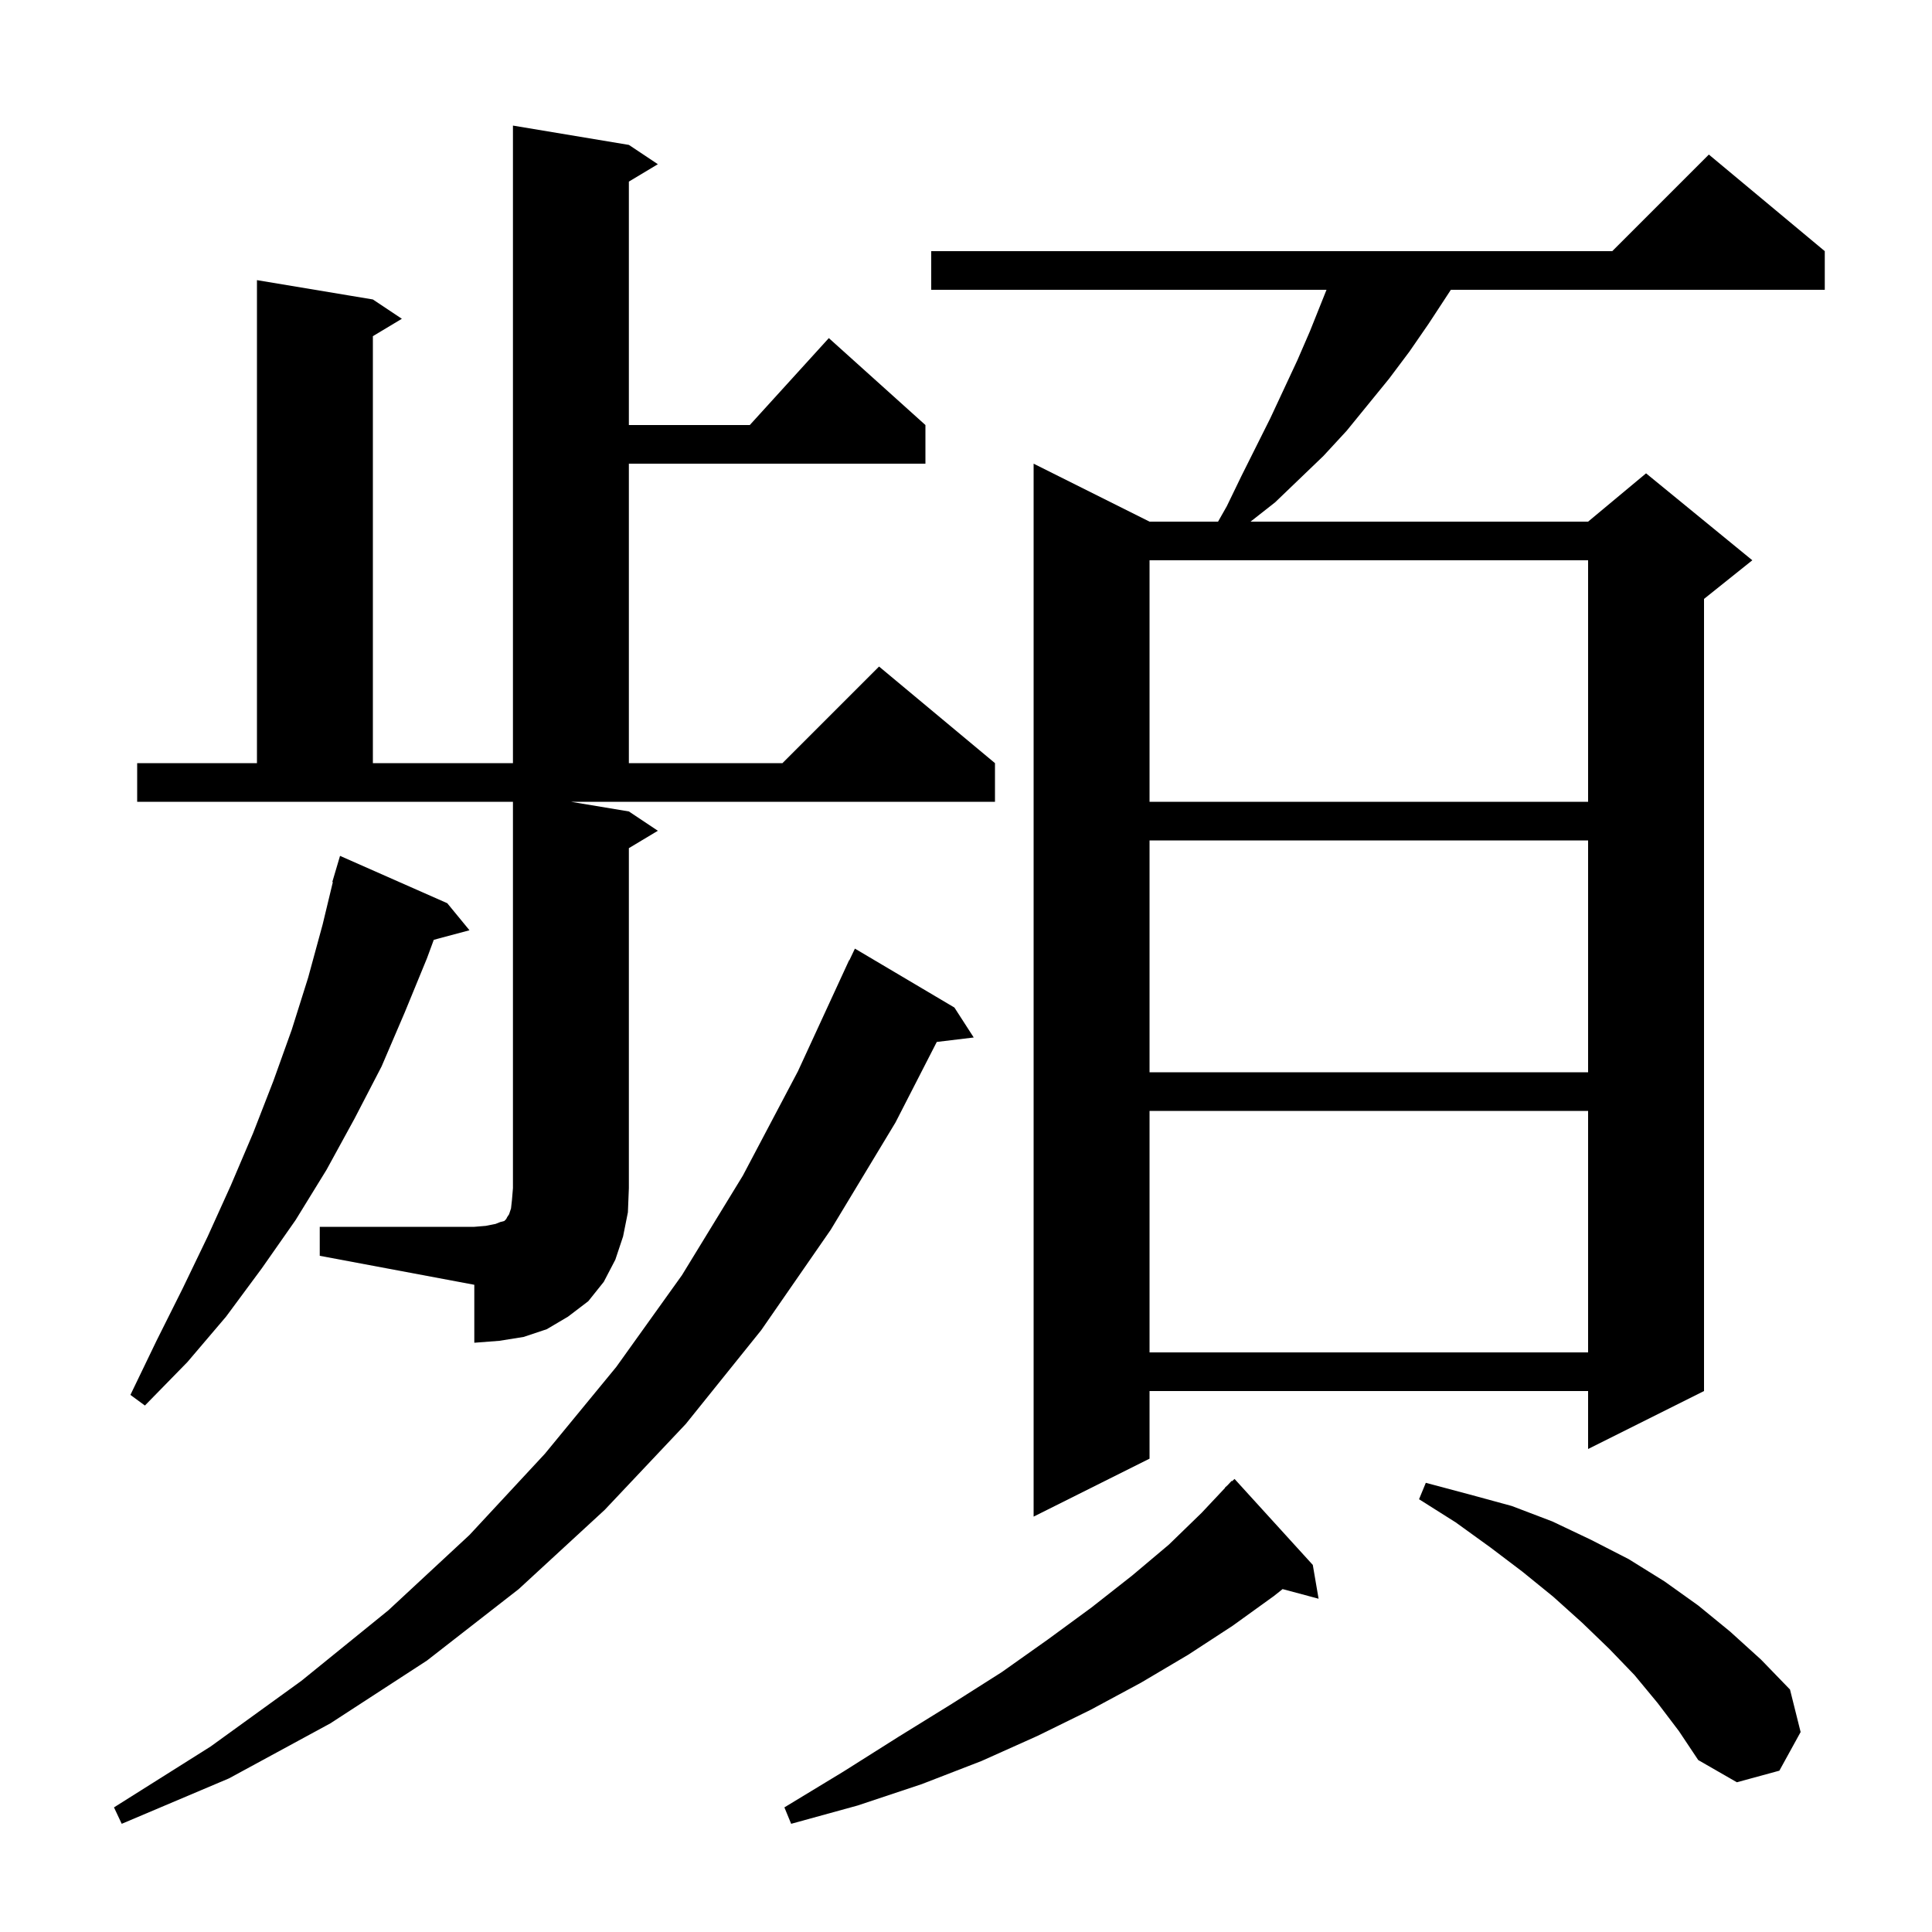 <svg xmlns="http://www.w3.org/2000/svg" xmlns:xlink="http://www.w3.org/1999/xlink" version="1.1" baseProfile="full" viewBox="0 0 200 200" width="200" height="200"><g fill="currentColor"><path d="M 98.8 104.3 L 100.8 107.4 L 96.974 107.862 L 92.7 116.2 L 86.0 127.3 L 78.8 137.7 L 71.0 147.4 L 62.6 156.3 L 53.7 164.5 L 44.2 171.9 L 34.2 178.4 L 23.7 184.1 L 12.6 188.8 L 11.8 187.1 L 21.8 180.8 L 31.2 174.0 L 40.2 166.7 L 48.6 158.9 L 56.4 150.5 L 63.8 141.5 L 70.6 132.0 L 76.9 121.7 L 82.6 110.9 L 87.9 99.4 L 87.924 99.411 L 88.5 98.2 Z M 135.9 162.0 L 136.5 165.5 L 132.773 164.502 L 131.9 165.2 L 127.6 168.3 L 123.0 171.3 L 118.1 174.2 L 112.9 177.0 L 107.4 179.7 L 101.6 182.3 L 95.4 184.7 L 88.8 186.9 L 81.9 188.8 L 81.2 187.1 L 87.3 183.4 L 93.0 179.8 L 98.5 176.4 L 103.7 173.1 L 108.5 169.7 L 113.0 166.4 L 117.2 163.1 L 121.0 159.9 L 124.4 156.6 L 126.823 154.02 L 126.8 154.0 L 127.075 153.753 L 127.5 153.3 L 127.536 153.337 L 127.8 153.1 Z M 171.6 176.3 L 169.2 173.4 L 166.6 170.7 L 163.8 168.0 L 160.8 165.3 L 157.6 162.7 L 154.3 160.2 L 150.7 157.6 L 146.9 155.2 L 147.6 153.5 L 152.1 154.7 L 156.5 155.9 L 160.7 157.5 L 164.7 159.4 L 168.6 161.4 L 172.3 163.7 L 175.8 166.2 L 179.1 168.9 L 182.3 171.8 L 185.3 174.9 L 186.4 179.3 L 184.2 183.3 L 179.8 184.5 L 175.8 182.2 L 173.8 179.2 Z M 188.9 26.0 L 188.9 30.0 L 150.192 30.0 L 149.8 30.6 L 147.9 33.5 L 145.9 36.4 L 143.8 39.2 L 139.4 44.6 L 137.0 47.2 L 132.0 52.0 L 129.455 54.0 L 164.4 54.0 L 170.4 49.0 L 181.4 58.0 L 176.4 62.0 L 176.4 144.0 L 164.4 150.0 L 164.4 144.0 L 119.0 144.0 L 119.0 151.0 L 107.0 157.0 L 107.0 48.0 L 119.0 54.0 L 126.093 54.0 L 127.0 52.4 L 128.5 49.3 L 131.5 43.3 L 134.3 37.3 L 135.6 34.3 L 137.32 30.0 L 96.4 30.0 L 96.4 26.0 L 166.9 26.0 L 176.9 16.0 Z M 46.3 93.5 L 48.6 96.3 L 44.904 97.29 L 44.2 99.2 L 41.9 104.8 L 39.5 110.4 L 36.7 115.8 L 33.8 121.1 L 30.6 126.3 L 27.1 131.3 L 23.4 136.3 L 19.4 141.0 L 15.0 145.5 L 13.5 144.4 L 16.2 138.8 L 18.9 133.4 L 21.5 128.0 L 23.9 122.7 L 26.2 117.3 L 28.3 111.9 L 30.2 106.6 L 31.9 101.2 L 33.4 95.7 L 34.457 91.31 L 34.4 91.3 L 35.2 88.6 Z M 119.0 115.0 L 119.0 140.0 L 164.4 140.0 L 164.4 115.0 Z M 33.1 127.0 L 49.1 127.0 L 50.3 126.9 L 51.3 126.7 L 51.8 126.5 L 52.2 126.4 L 52.4 126.2 L 52.5 126.0 L 52.7 125.7 L 52.9 125.1 L 53.0 124.2 L 53.1 123.0 L 53.1 83.0 L 14.2 83.0 L 14.2 79.0 L 26.6 79.0 L 26.6 29.0 L 38.6 31.0 L 41.6 33.0 L 38.6 34.8 L 38.6 79.0 L 53.1 79.0 L 53.1 13.0 L 65.1 15.0 L 68.1 17.0 L 65.1 18.8 L 65.1 44.0 L 77.618 44.0 L 85.8 35.0 L 95.8 44.0 L 95.8 48.0 L 65.1 48.0 L 65.1 79.0 L 81.0 79.0 L 91.0 69.0 L 103.0 79.0 L 103.0 83.0 L 59.1 83.0 L 65.1 84.0 L 68.1 86.0 L 65.1 87.8 L 65.1 123.0 L 65.0 125.5 L 64.5 128.0 L 63.7 130.4 L 62.5 132.7 L 60.9 134.7 L 58.8 136.3 L 56.6 137.6 L 54.2 138.4 L 51.7 138.8 L 49.1 139.0 L 49.1 133.0 L 33.1 130.0 Z M 119.0 87.0 L 119.0 111.0 L 164.4 111.0 L 164.4 87.0 Z M 119.0 58.0 L 119.0 83.0 L 164.4 83.0 L 164.4 58.0 Z "/></g></svg>